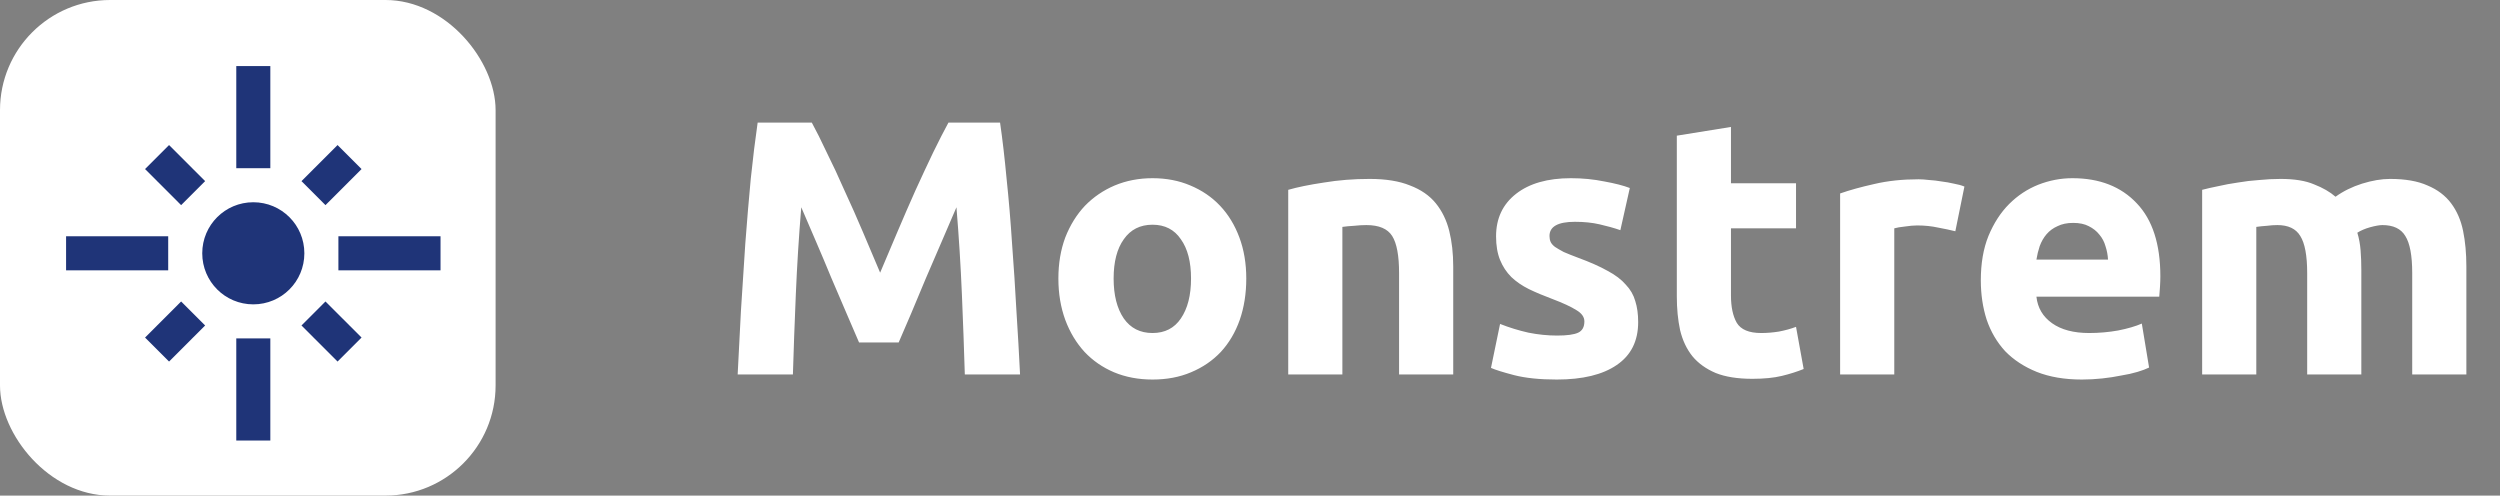 <?xml version="1.0" encoding="UTF-8"?> <svg xmlns="http://www.w3.org/2000/svg" width="227" height="45" viewBox="0 0 227 45" fill="none"><rect x="0" y="0" width="227" height="45" fill="#808080" stroke="none"/> <path d="M73.712 11.131C74.108 11.857 74.559 12.759 75.065 13.837C75.593 14.893 76.132 16.048 76.682 17.302C77.254 18.534 77.815 19.799 78.365 21.097C78.915 22.395 79.432 23.616 79.916 24.76C80.4 23.616 80.917 22.395 81.467 21.097C82.017 19.799 82.567 18.534 83.117 17.302C83.689 16.048 84.228 14.893 84.734 13.837C85.262 12.759 85.724 11.857 86.12 11.131H90.806C91.026 12.649 91.224 14.354 91.4 16.246C91.598 18.116 91.763 20.074 91.895 22.12C92.049 24.144 92.181 26.179 92.291 28.225C92.423 30.271 92.533 32.196 92.621 34H87.605C87.539 31.778 87.451 29.358 87.341 26.74C87.231 24.122 87.066 21.482 86.846 18.82C86.45 19.744 86.01 20.767 85.526 21.889C85.042 23.011 84.558 24.133 84.074 25.255C83.612 26.377 83.161 27.455 82.721 28.489C82.281 29.501 81.907 30.37 81.599 31.096H78.002C77.694 30.37 77.32 29.501 76.88 28.489C76.44 27.455 75.978 26.377 75.494 25.255C75.032 24.133 74.559 23.011 74.075 21.889C73.591 20.767 73.151 19.744 72.755 18.82C72.535 21.482 72.37 24.122 72.26 26.74C72.15 29.358 72.062 31.778 71.996 34H66.98C67.068 32.196 67.167 30.271 67.277 28.225C67.409 26.179 67.541 24.144 67.673 22.12C67.827 20.074 67.992 18.116 68.168 16.246C68.366 14.354 68.575 12.649 68.795 11.131H73.712ZM113.162 25.288C113.162 26.652 112.964 27.906 112.568 29.05C112.172 30.172 111.6 31.14 110.852 31.954C110.104 32.746 109.202 33.362 108.146 33.802C107.112 34.242 105.946 34.462 104.648 34.462C103.372 34.462 102.206 34.242 101.15 33.802C100.116 33.362 99.225 32.746 98.477 31.954C97.729 31.14 97.146 30.172 96.728 29.05C96.31 27.906 96.101 26.652 96.101 25.288C96.101 23.924 96.31 22.681 96.728 21.559C97.168 20.437 97.762 19.48 98.51 18.688C99.28 17.896 100.182 17.28 101.216 16.84C102.272 16.4 103.416 16.18 104.648 16.18C105.902 16.18 107.046 16.4 108.08 16.84C109.136 17.28 110.038 17.896 110.786 18.688C111.534 19.48 112.117 20.437 112.535 21.559C112.953 22.681 113.162 23.924 113.162 25.288ZM108.146 25.288C108.146 23.77 107.838 22.582 107.222 21.724C106.628 20.844 105.77 20.404 104.648 20.404C103.526 20.404 102.657 20.844 102.041 21.724C101.425 22.582 101.117 23.77 101.117 25.288C101.117 26.806 101.425 28.016 102.041 28.918C102.657 29.798 103.526 30.238 104.648 30.238C105.77 30.238 106.628 29.798 107.222 28.918C107.838 28.016 108.146 26.806 108.146 25.288ZM116.971 17.236C117.807 16.994 118.885 16.774 120.205 16.576C121.525 16.356 122.911 16.246 124.363 16.246C125.837 16.246 127.058 16.444 128.026 16.84C129.016 17.214 129.797 17.753 130.369 18.457C130.941 19.161 131.348 19.997 131.59 20.965C131.832 21.933 131.953 23.011 131.953 24.199V34H127.036V24.793C127.036 23.209 126.827 22.087 126.409 21.427C125.991 20.767 125.21 20.437 124.066 20.437C123.714 20.437 123.34 20.459 122.944 20.503C122.548 20.525 122.196 20.558 121.888 20.602V34H116.971V17.236ZM141.387 30.469C142.289 30.469 142.927 30.381 143.301 30.205C143.675 30.029 143.862 29.688 143.862 29.182C143.862 28.786 143.62 28.445 143.136 28.159C142.652 27.851 141.915 27.51 140.925 27.136C140.155 26.85 139.451 26.553 138.813 26.245C138.197 25.937 137.669 25.574 137.229 25.156C136.789 24.716 136.448 24.199 136.206 23.605C135.964 23.011 135.843 22.296 135.843 21.46C135.843 19.832 136.448 18.545 137.658 17.599C138.868 16.653 140.529 16.18 142.641 16.18C143.697 16.18 144.709 16.279 145.677 16.477C146.645 16.653 147.415 16.851 147.987 17.071L147.129 20.899C146.557 20.701 145.93 20.525 145.248 20.371C144.588 20.217 143.84 20.14 143.004 20.14C141.464 20.14 140.694 20.569 140.694 21.427C140.694 21.625 140.727 21.801 140.793 21.955C140.859 22.109 140.991 22.263 141.189 22.417C141.387 22.549 141.651 22.703 141.981 22.879C142.333 23.033 142.773 23.209 143.301 23.407C144.379 23.803 145.27 24.199 145.974 24.595C146.678 24.969 147.228 25.387 147.624 25.849C148.042 26.289 148.328 26.784 148.482 27.334C148.658 27.884 148.746 28.522 148.746 29.248C148.746 30.964 148.097 32.262 146.799 33.142C145.523 34.022 143.708 34.462 141.354 34.462C139.814 34.462 138.527 34.33 137.493 34.066C136.481 33.802 135.777 33.582 135.381 33.406L136.206 29.413C137.042 29.743 137.9 30.007 138.78 30.205C139.66 30.381 140.529 30.469 141.387 30.469ZM152.255 12.319L157.172 11.527V16.642H163.079V20.734H157.172V26.839C157.172 27.873 157.348 28.698 157.7 29.314C158.074 29.93 158.811 30.238 159.911 30.238C160.439 30.238 160.978 30.194 161.528 30.106C162.1 29.996 162.617 29.853 163.079 29.677L163.772 33.505C163.178 33.747 162.518 33.956 161.792 34.132C161.066 34.308 160.175 34.396 159.119 34.396C157.777 34.396 156.666 34.22 155.786 33.868C154.906 33.494 154.202 32.988 153.674 32.35C153.146 31.69 152.772 30.898 152.552 29.974C152.354 29.05 152.255 28.027 152.255 26.905V12.319ZM177.544 20.998C177.104 20.888 176.587 20.778 175.993 20.668C175.399 20.536 174.761 20.47 174.079 20.47C173.771 20.47 173.397 20.503 172.957 20.569C172.539 20.613 172.22 20.668 172 20.734V34H167.083V17.566C167.963 17.258 168.997 16.972 170.185 16.708C171.395 16.422 172.737 16.279 174.211 16.279C174.475 16.279 174.794 16.301 175.168 16.345C175.542 16.367 175.916 16.411 176.29 16.477C176.664 16.521 177.038 16.587 177.412 16.675C177.786 16.741 178.105 16.829 178.369 16.939L177.544 20.998ZM179.858 25.453C179.858 23.913 180.089 22.571 180.551 21.427C181.035 20.261 181.662 19.293 182.432 18.523C183.202 17.753 184.082 17.17 185.072 16.774C186.084 16.378 187.118 16.18 188.174 16.18C190.638 16.18 192.585 16.939 194.015 18.457C195.445 19.953 196.16 22.164 196.16 25.09C196.16 25.376 196.149 25.695 196.127 26.047C196.105 26.377 196.083 26.674 196.061 26.938H184.907C185.017 27.95 185.49 28.753 186.326 29.347C187.162 29.941 188.284 30.238 189.692 30.238C190.594 30.238 191.474 30.161 192.332 30.007C193.212 29.831 193.927 29.622 194.477 29.38L195.137 33.373C194.873 33.505 194.521 33.637 194.081 33.769C193.641 33.901 193.146 34.011 192.596 34.099C192.068 34.209 191.496 34.297 190.88 34.363C190.264 34.429 189.648 34.462 189.032 34.462C187.47 34.462 186.106 34.231 184.94 33.769C183.796 33.307 182.839 32.68 182.069 31.888C181.321 31.074 180.76 30.117 180.386 29.017C180.034 27.917 179.858 26.729 179.858 25.453ZM191.408 23.572C191.386 23.154 191.309 22.747 191.177 22.351C191.067 21.955 190.88 21.603 190.616 21.295C190.374 20.987 190.055 20.734 189.659 20.536C189.285 20.338 188.812 20.239 188.24 20.239C187.69 20.239 187.217 20.338 186.821 20.536C186.425 20.712 186.095 20.954 185.831 21.262C185.567 21.57 185.358 21.933 185.204 22.351C185.072 22.747 184.973 23.154 184.907 23.572H191.408ZM209.492 24.793C209.492 23.209 209.283 22.087 208.865 21.427C208.469 20.767 207.776 20.437 206.786 20.437C206.478 20.437 206.159 20.459 205.829 20.503C205.499 20.525 205.18 20.558 204.872 20.602V34H199.955V17.236C200.373 17.126 200.857 17.016 201.407 16.906C201.979 16.774 202.573 16.664 203.189 16.576C203.827 16.466 204.476 16.389 205.136 16.345C205.796 16.279 206.445 16.246 207.083 16.246C208.337 16.246 209.349 16.411 210.119 16.741C210.911 17.049 211.56 17.423 212.066 17.863C212.77 17.357 213.573 16.961 214.475 16.675C215.399 16.389 216.246 16.246 217.016 16.246C218.402 16.246 219.535 16.444 220.415 16.84C221.317 17.214 222.032 17.753 222.56 18.457C223.088 19.161 223.451 19.997 223.649 20.965C223.847 21.933 223.946 23.011 223.946 24.199V34H219.029V24.793C219.029 23.209 218.82 22.087 218.402 21.427C218.006 20.767 217.313 20.437 216.323 20.437C216.059 20.437 215.685 20.503 215.201 20.635C214.739 20.767 214.354 20.932 214.046 21.13C214.2 21.636 214.299 22.175 214.343 22.747C214.387 23.297 214.409 23.891 214.409 24.529V34H209.492V24.793Z" fill="white"></path> <rect width="45" height="45" rx="10" fill="white"></rect> <path d="M15.273 21.454H6V24.546H15.273V21.454ZM18.626 16.447L15.35 13.171L13.171 15.35L16.447 18.626L18.626 16.447ZM24.546 6H21.454V15.273H24.546V6ZM32.829 15.35L30.65 13.171L27.374 16.447L29.553 18.626L32.829 15.35ZM30.727 21.454V24.546H40V21.454H30.727ZM23 18.364C20.434 18.364 18.364 20.434 18.364 23C18.364 25.566 20.434 27.636 23 27.636C25.566 27.636 27.636 25.566 27.636 23C27.636 20.434 25.566 18.364 23 18.364ZM27.374 29.553L30.65 32.829L32.829 30.65L29.553 27.374L27.374 29.553V29.553ZM13.171 30.65L15.35 32.829L18.626 29.553L16.447 27.374L13.171 30.65V30.65ZM21.454 40H24.546V30.727H21.454V40Z" fill="#1F3478"></path> </svg> 